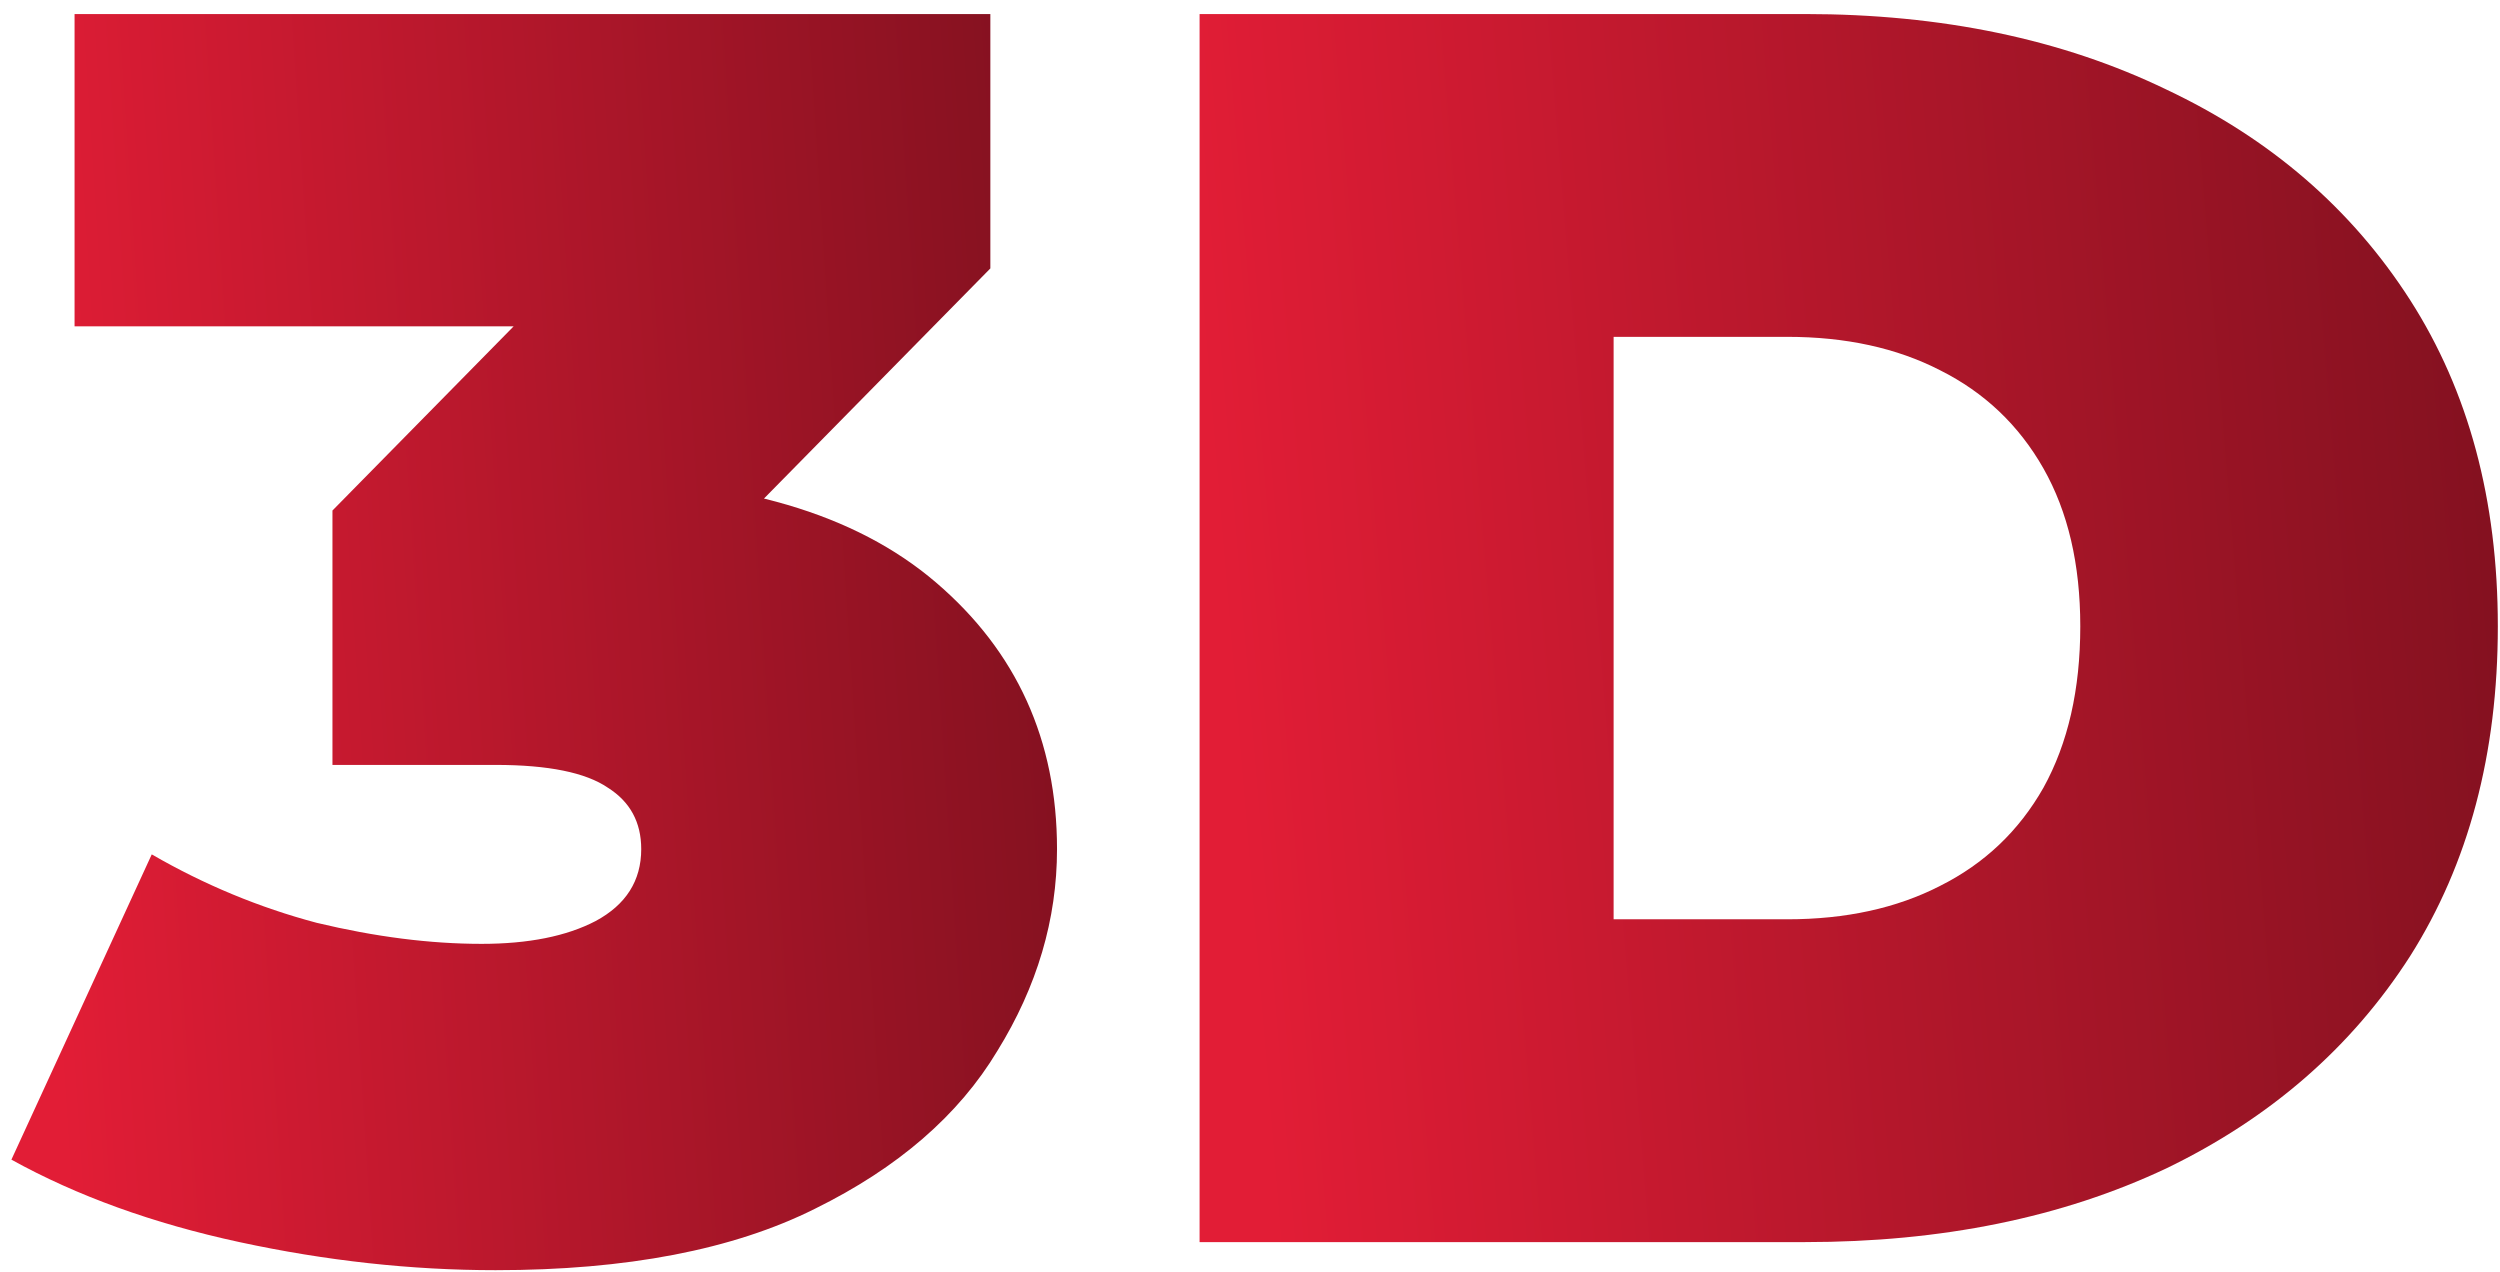 <?xml version="1.0" encoding="UTF-8"?> <svg xmlns="http://www.w3.org/2000/svg" width="114" height="58" viewBox="0 0 114 58" fill="none"><path d="M54.701 56.64V0.64H82.301C88.541 0.64 94.034 1.787 98.781 4.08C103.527 6.32 107.234 9.52 109.901 13.68C112.567 17.84 113.901 22.8 113.901 28.56C113.901 34.373 112.567 39.387 109.901 43.6C107.234 47.76 103.527 50.987 98.781 53.28C94.034 55.52 88.541 56.64 82.301 56.64H54.701ZM73.581 41.92H81.501C84.167 41.92 86.487 41.413 88.461 40.4C90.487 39.387 92.061 37.894 93.181 35.92C94.301 33.894 94.861 31.44 94.861 28.56C94.861 25.733 94.301 23.334 93.181 21.36C92.061 19.387 90.487 17.893 88.461 16.88C86.487 15.867 84.167 15.36 81.501 15.36H73.581V41.92Z" fill="url(#paint0_linear_163_411)"></path><path d="M22.6 57.92C18.76 57.92 14.867 57.493 10.92 56.64C6.973 55.787 3.507 54.533 0.52 52.88L6.92 38.96C9.32 40.347 11.827 41.387 14.44 42.08C17.107 42.72 19.613 43.04 21.96 43.04C24.093 43.04 25.827 42.694 27.16 42C28.547 41.254 29.24 40.16 29.24 38.72C29.24 37.493 28.733 36.56 27.72 35.92C26.707 35.227 25 34.88 22.6 34.88H15.16V23.28L29.64 8.56L31.32 14.88H3.4V0.64H45.16V12.24L30.68 26.96L21.64 21.84H26.6C33.64 21.84 39 23.413 42.68 26.56C46.36 29.707 48.2 33.76 48.2 38.72C48.2 41.92 47.293 44.987 45.48 47.92C43.72 50.853 40.947 53.254 37.16 55.12C33.427 56.987 28.573 57.92 22.6 57.92Z" fill="url(#paint1_linear_163_411)"></path><defs><linearGradient id="paint0_linear_163_411" x1="54.701" y1="104.64" x2="129.954" y2="98.377" gradientUnits="userSpaceOnUse"><stop offset="0.098" stop-color="#E21D36"></stop><stop offset="0.935" stop-color="#7C101E"></stop></linearGradient><linearGradient id="paint1_linear_163_411" x1="0.52" y1="107.017" x2="61.289" y2="103.035" gradientUnits="userSpaceOnUse"><stop offset="0.098" stop-color="#E21D36"></stop><stop offset="0.935" stop-color="#7C101E"></stop></linearGradient></defs></svg> 